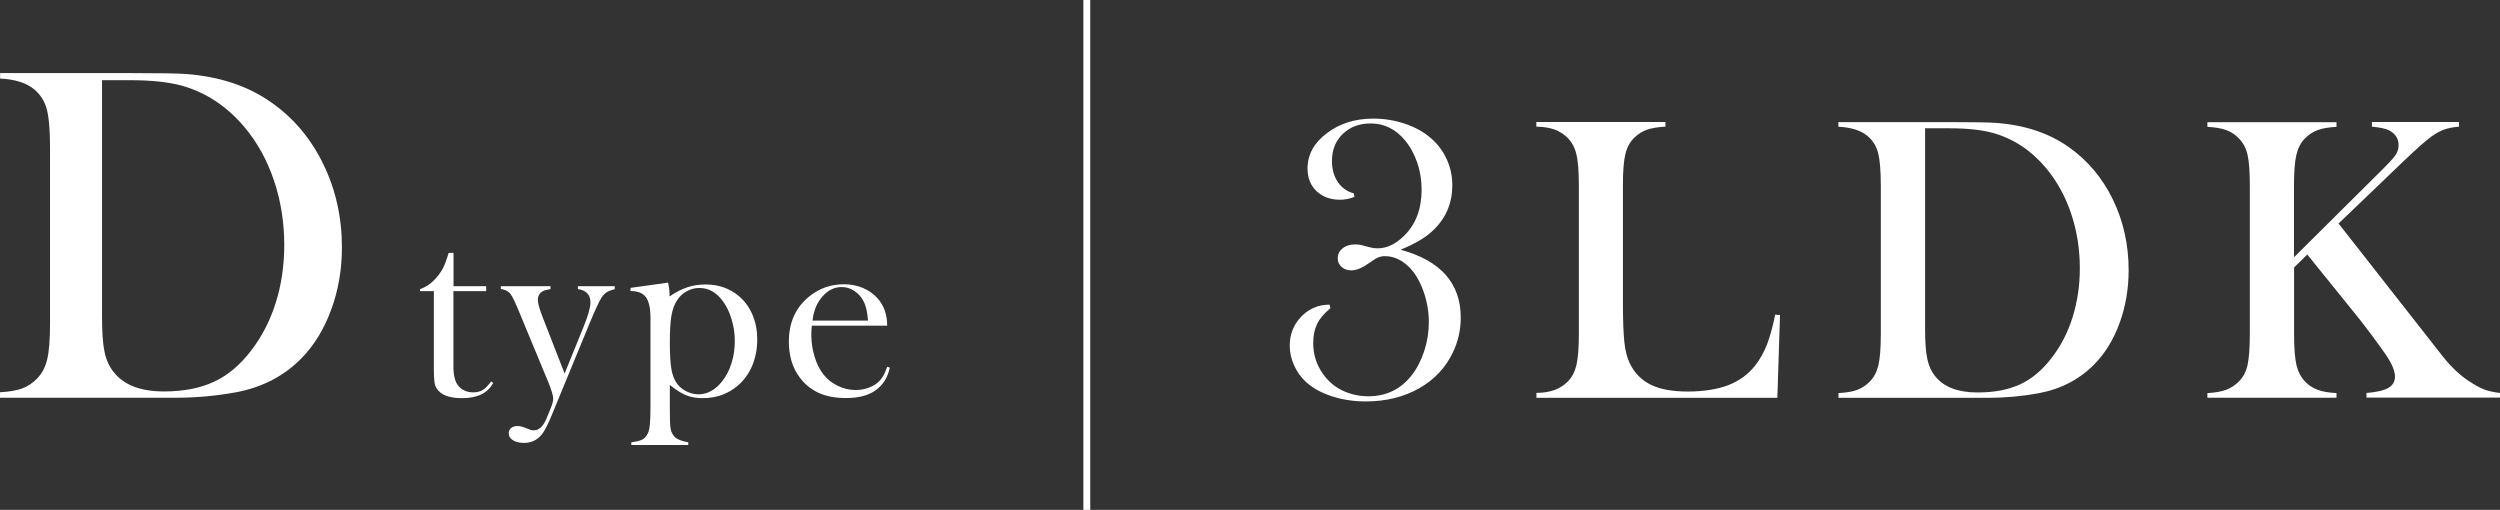 <?xml version="1.0" encoding="UTF-8"?><svg id="b" xmlns="http://www.w3.org/2000/svg" width="242.82" height="49.52" viewBox="0 0 242.82 49.52"><rect x="0" y="0" width="242.82" height="49.52" fill="#333333" stroke="none"/><defs><style>.d{fill:#fff;}.e{fill:none;stroke:#fff;stroke-miterlimit:10;stroke-width:.67px;}</style></defs><g id="c"><line class="e" x1="105.56" x2="105.56" y2="49.52"/><path class="d" d="m0,38.1c.89-.05,1.61-.17,2.15-.37s1.02-.52,1.46-.97c.48-.49.8-1.12.98-1.88.18-.76.27-1.93.27-3.5V14.35c0-1.69-.1-2.93-.31-3.72-.21-.79-.61-1.43-1.21-1.94-.75-.63-1.86-.99-3.33-1.06v-.53h12.71c2.82,0,4.61.03,5.38.09,3.25.25,6.01,1.17,8.27,2.77,2.16,1.52,3.84,3.52,5.04,6,1.2,2.47,1.8,5.16,1.8,8.07,0,2.13-.34,4.13-1.03,6.02-.69,1.89-1.64,3.45-2.85,4.7-1.71,1.76-3.84,2.87-6.4,3.35-1.91.35-3.86.53-5.84.53H0v-.53ZM9.91,7.81v22.96c0,1.51.08,2.66.25,3.44.17.79.48,1.46.95,2.01.99,1.2,2.59,1.8,4.81,1.8,1.89,0,3.52-.31,4.86-.94,1.35-.62,2.55-1.64,3.62-3.04,1.05-1.36,1.84-2.91,2.39-4.66s.82-3.61.82-5.58c0-2.19-.33-4.27-.99-6.24-.66-1.97-1.61-3.7-2.84-5.17-1.71-2.05-3.75-3.4-6.12-4.07-1.29-.35-2.94-.53-4.94-.53h-2.8Z"/><path class="d" d="m136.02,24.25c3.91,1.06,5.86,3.26,5.86,6.61,0,1.16-.25,2.28-.75,3.34-.71,1.5-1.81,2.68-3.3,3.52s-3.22,1.27-5.17,1.27c-1.18,0-2.28-.17-3.3-.5-1.02-.33-1.85-.79-2.5-1.38-.5-.46-.89-1-1.17-1.63s-.42-1.26-.42-1.9c0-1.11.37-2.05,1.12-2.83.75-.77,1.66-1.16,2.75-1.16l.08.35c-.61.5-1.04,1-1.29,1.52-.25.52-.38,1.14-.38,1.87,0,1.11.32,2.11.96,3,.48.69,1.11,1.23,1.88,1.6.77.37,1.61.56,2.51.56,1.76,0,3.17-.69,4.23-2.06.51-.65.91-1.44,1.21-2.36s.44-1.85.44-2.78c0-1.05-.18-2.06-.54-3.05-.36-.99-.83-1.77-1.42-2.34-.71-.68-1.47-1.02-2.3-1.02-.24,0-.46.04-.67.13-.21.09-.49.26-.84.52-.67.48-1.25.73-1.75.73-.38,0-.7-.11-.95-.33-.25-.22-.38-.5-.38-.84,0-.39.16-.72.48-.97.32-.26.73-.38,1.22-.38.25,0,.47.03.67.08l.74.2c.25.07.5.1.76.1.9,0,1.76-.41,2.58-1.22,1.14-1.12,1.7-2.62,1.7-4.49,0-.9-.14-1.78-.43-2.62s-.69-1.57-1.21-2.19c-.9-1.07-2.01-1.61-3.32-1.61-1.09,0-1.99.34-2.7,1.02s-1.05,1.56-1.05,2.63c0,.8.19,1.48.57,2.04s.9.93,1.55,1.1l.06.35c-.48.18-.95.27-1.39.27-.94,0-1.7-.28-2.29-.84s-.87-1.29-.87-2.2c0-1.33.62-2.48,1.87-3.42,1.25-.95,2.76-1.42,4.52-1.42,1.06,0,2.08.17,3.07.5.99.33,1.83.8,2.52,1.4.67.58,1.18,1.26,1.54,2.05.36.79.54,1.63.54,2.52,0,1.88-.72,3.43-2.16,4.65-.68.58-1.65,1.12-2.89,1.63Z"/><path class="d" d="m149.23,38.63v-.47c1.32,0,2.34-.37,3.06-1.12.41-.42.68-.95.83-1.6s.23-1.64.23-2.97v-14.46c0-1.39-.08-2.41-.25-3.07-.16-.66-.47-1.2-.91-1.62-.37-.34-.78-.59-1.23-.75-.45-.16-1.03-.25-1.74-.27v-.45h12.54v.45c-.72.04-1.31.14-1.77.29-.46.16-.86.41-1.22.75-.45.43-.75.97-.9,1.63-.16.65-.24,1.67-.24,3.04v11.32c0,1.74.05,3.04.14,3.89.09.85.27,1.54.53,2.08.46.94,1.14,1.63,2.04,2.07.9.44,2.1.66,3.59.66s2.87-.21,3.93-.62c1.07-.41,1.94-1.05,2.62-1.91.46-.59.83-1.26,1.13-2,.29-.75.57-1.73.81-2.94l.47.04-.26,8.04h-23.43Z"/><path class="d" d="m178.56,38.18c.76-.04,1.37-.14,1.82-.31s.87-.44,1.24-.82c.41-.42.68-.95.83-1.6s.23-1.64.23-2.97v-14.46c0-1.44-.09-2.49-.26-3.16s-.52-1.22-1.03-1.65c-.64-.54-1.58-.84-2.83-.9v-.45h10.79c2.39,0,3.92.03,4.57.08,2.76.21,5.1.99,7.02,2.35,1.83,1.29,3.26,2.99,4.28,5.09,1.02,2.1,1.53,4.39,1.53,6.86,0,1.81-.29,3.51-.87,5.11-.58,1.6-1.39,2.93-2.42,3.99-1.45,1.49-3.26,2.44-5.43,2.85-1.62.3-3.28.45-4.96.45h-14.5v-.45Zm8.42-25.72v19.5c0,1.28.07,2.26.22,2.92.14.67.41,1.24.8,1.71.84,1.02,2.2,1.53,4.08,1.53,1.61,0,2.99-.26,4.13-.79s2.17-1.39,3.07-2.58c.89-1.15,1.57-2.47,2.03-3.95.46-1.48.7-3.06.7-4.74,0-1.86-.28-3.62-.84-5.3-.56-1.67-1.37-3.14-2.41-4.4-1.45-1.74-3.19-2.89-5.2-3.45-1.1-.3-2.5-.45-4.2-.45h-2.38Z"/><path class="d" d="m222.83,24.97l8.3-8.24c.82-.81,1.34-1.36,1.54-1.66.2-.29.3-.62.3-.97,0-.64-.31-1.12-.94-1.45-.33-.16-.88-.27-1.65-.35v-.45h8.46v.45c-.58.05-1.06.15-1.44.28-.39.14-.81.37-1.27.7-.51.37-1.39,1.15-2.63,2.33l-6.36,6.1,9.05,11.54,1.12,1.43c.82,1.02,1.68,1.82,2.57,2.39.54.35,1.01.61,1.41.76.41.15.92.27,1.53.34v.45h-12.97v-.45c.98-.08,1.69-.24,2.12-.49s.65-.61.65-1.1c0-.52-.27-1.19-.8-2-.26-.39-.75-1.07-1.47-2.04-.72-.97-1.33-1.75-1.83-2.35l-4.42-5.47-1.28,1.26v6.5c0,1.33.08,2.33.23,2.97s.43,1.18.83,1.6c.35.37.76.64,1.23.81.46.18,1.08.28,1.83.32v.45h-12.54v-.45c.76-.04,1.37-.15,1.83-.32.46-.18.87-.45,1.23-.81.42-.42.7-.95.84-1.59.14-.64.22-1.64.22-2.98v-14.46c0-1.35-.07-2.34-.22-2.98-.14-.64-.42-1.17-.84-1.59-.35-.38-.77-.65-1.24-.82s-1.08-.27-1.82-.31v-.45h12.54v.45c-.75.04-1.35.14-1.82.31-.46.17-.88.44-1.25.82-.41.42-.68.95-.83,1.6s-.23,1.64-.23,2.97v6.97Z"/><path class="d" d="m44.04,27.8h3.18v.48h-3.18v7.28c0,.88.15,1.5.45,1.88.16.21.37.37.62.49.26.12.54.18.84.18.37,0,.69-.08.94-.23.25-.15.52-.44.82-.84l.19.16c-.28.5-.66.87-1.16,1.11-.5.24-1.12.36-1.86.36-.99,0-1.7-.19-2.15-.58-.24-.2-.4-.44-.48-.72-.07-.28-.11-.78-.11-1.51v-7.58h-1.34v-.2c.54-.18,1.04-.51,1.5-1.01.28-.31.5-.62.67-.92.17-.3.33-.7.48-1.18l.13-.41h.47v3.25Z"/><path class="d" d="m48.61,27.8h4.86v.28c-.34.05-.59.12-.74.2-.33.18-.49.47-.49.85,0,.33.17.93.51,1.79l2.09,5.36,1.83-4.51c.45-1.12.68-1.92.68-2.39,0-.38-.1-.67-.31-.89-.21-.22-.51-.36-.91-.41v-.28h3.58v.28c-.36.1-.62.2-.79.31s-.34.28-.49.51c-.24.37-.62,1.19-1.15,2.47l-3.63,8.81c-.43,1.05-.78,1.74-1.05,2.05-.45.53-1.02.79-1.71.79-.44,0-.8-.09-1.07-.26-.27-.17-.41-.39-.41-.67,0-.22.08-.39.24-.52s.37-.19.62-.19c.22,0,.47.06.75.18.27.11.45.17.53.2.08.02.17.04.28.04.52,0,.94-.39,1.26-1.17l.39-.96c.17-.4.25-.71.25-.93,0-.31-.16-.85-.47-1.61l-2.59-6.24-.37-.9c-.23-.53-.4-.91-.53-1.14-.12-.22-.25-.39-.38-.49-.21-.16-.46-.25-.75-.29v-.28Z"/><path class="d" d="m65.06,37.39v2.3s.01.86.01.86c0,.57.03.98.1,1.24.07.26.2.48.39.67.23.22.66.39,1.29.5v.26h-5.53v-.26c.5-.07.86-.16,1.08-.27.22-.12.39-.32.53-.61.09-.19.16-.48.19-.88.04-.39.06-.95.06-1.68v-8.64c0-.94-.15-1.61-.44-2.01s-.79-.6-1.5-.6v-.31l3.65-.51c.09.4.14.77.14,1.1v.24c.62-.42,1.2-.71,1.74-.89.54-.18,1.13-.27,1.76-.27,1.27,0,2.35.38,3.25,1.14.57.48,1,1.09,1.31,1.81.31.73.46,1.53.46,2.4s-.16,1.76-.49,2.54-.8,1.43-1.41,1.94c-.95.81-2.08,1.21-3.39,1.21-.62,0-1.16-.09-1.62-.28-.45-.18-.98-.52-1.58-1Zm0-4.15c0,1.15.05,2.02.15,2.6.1.58.28,1.06.54,1.41.23.32.54.57.92.76.38.19.76.29,1.15.29.88,0,1.65-.42,2.31-1.25.4-.5.71-1.09.92-1.78.22-.68.32-1.4.32-2.14s-.1-1.42-.31-2.11c-.2-.69-.49-1.28-.85-1.77-.62-.85-1.38-1.28-2.28-1.28-.44,0-.86.11-1.25.33-.39.22-.7.51-.93.89-.26.4-.44.9-.54,1.5-.1.6-.15,1.45-.15,2.55Z"/><path class="d" d="m78.85,31.63c-.03.41-.05.71-.05.89,0,.73.11,1.43.32,2.13.21.69.5,1.27.87,1.73.37.47.84.83,1.39,1.1.55.27,1.13.4,1.74.4.45,0,.88-.08,1.28-.23.4-.15.74-.36,1-.63.3-.29.56-.76.77-1.4l.26.09c-.22.98-.68,1.71-1.4,2.21-.71.5-1.66.74-2.85.74-1.03,0-1.91-.16-2.64-.49-.73-.33-1.36-.83-1.86-1.5-.71-.94-1.06-2.1-1.06-3.48,0-1.88.67-3.35,2.01-4.42.98-.78,2.09-1.16,3.34-1.16.67,0,1.29.12,1.85.36s1.05.58,1.44,1.03c.61.7.91,1.58.91,2.63h-7.33Zm5.46-.49c-.06-.83-.21-1.48-.46-1.93-.22-.41-.52-.73-.9-.97-.37-.24-.77-.36-1.2-.36-.71,0-1.34.31-1.88.93-.54.62-.85,1.39-.95,2.33h5.38Z"/></g></svg>
